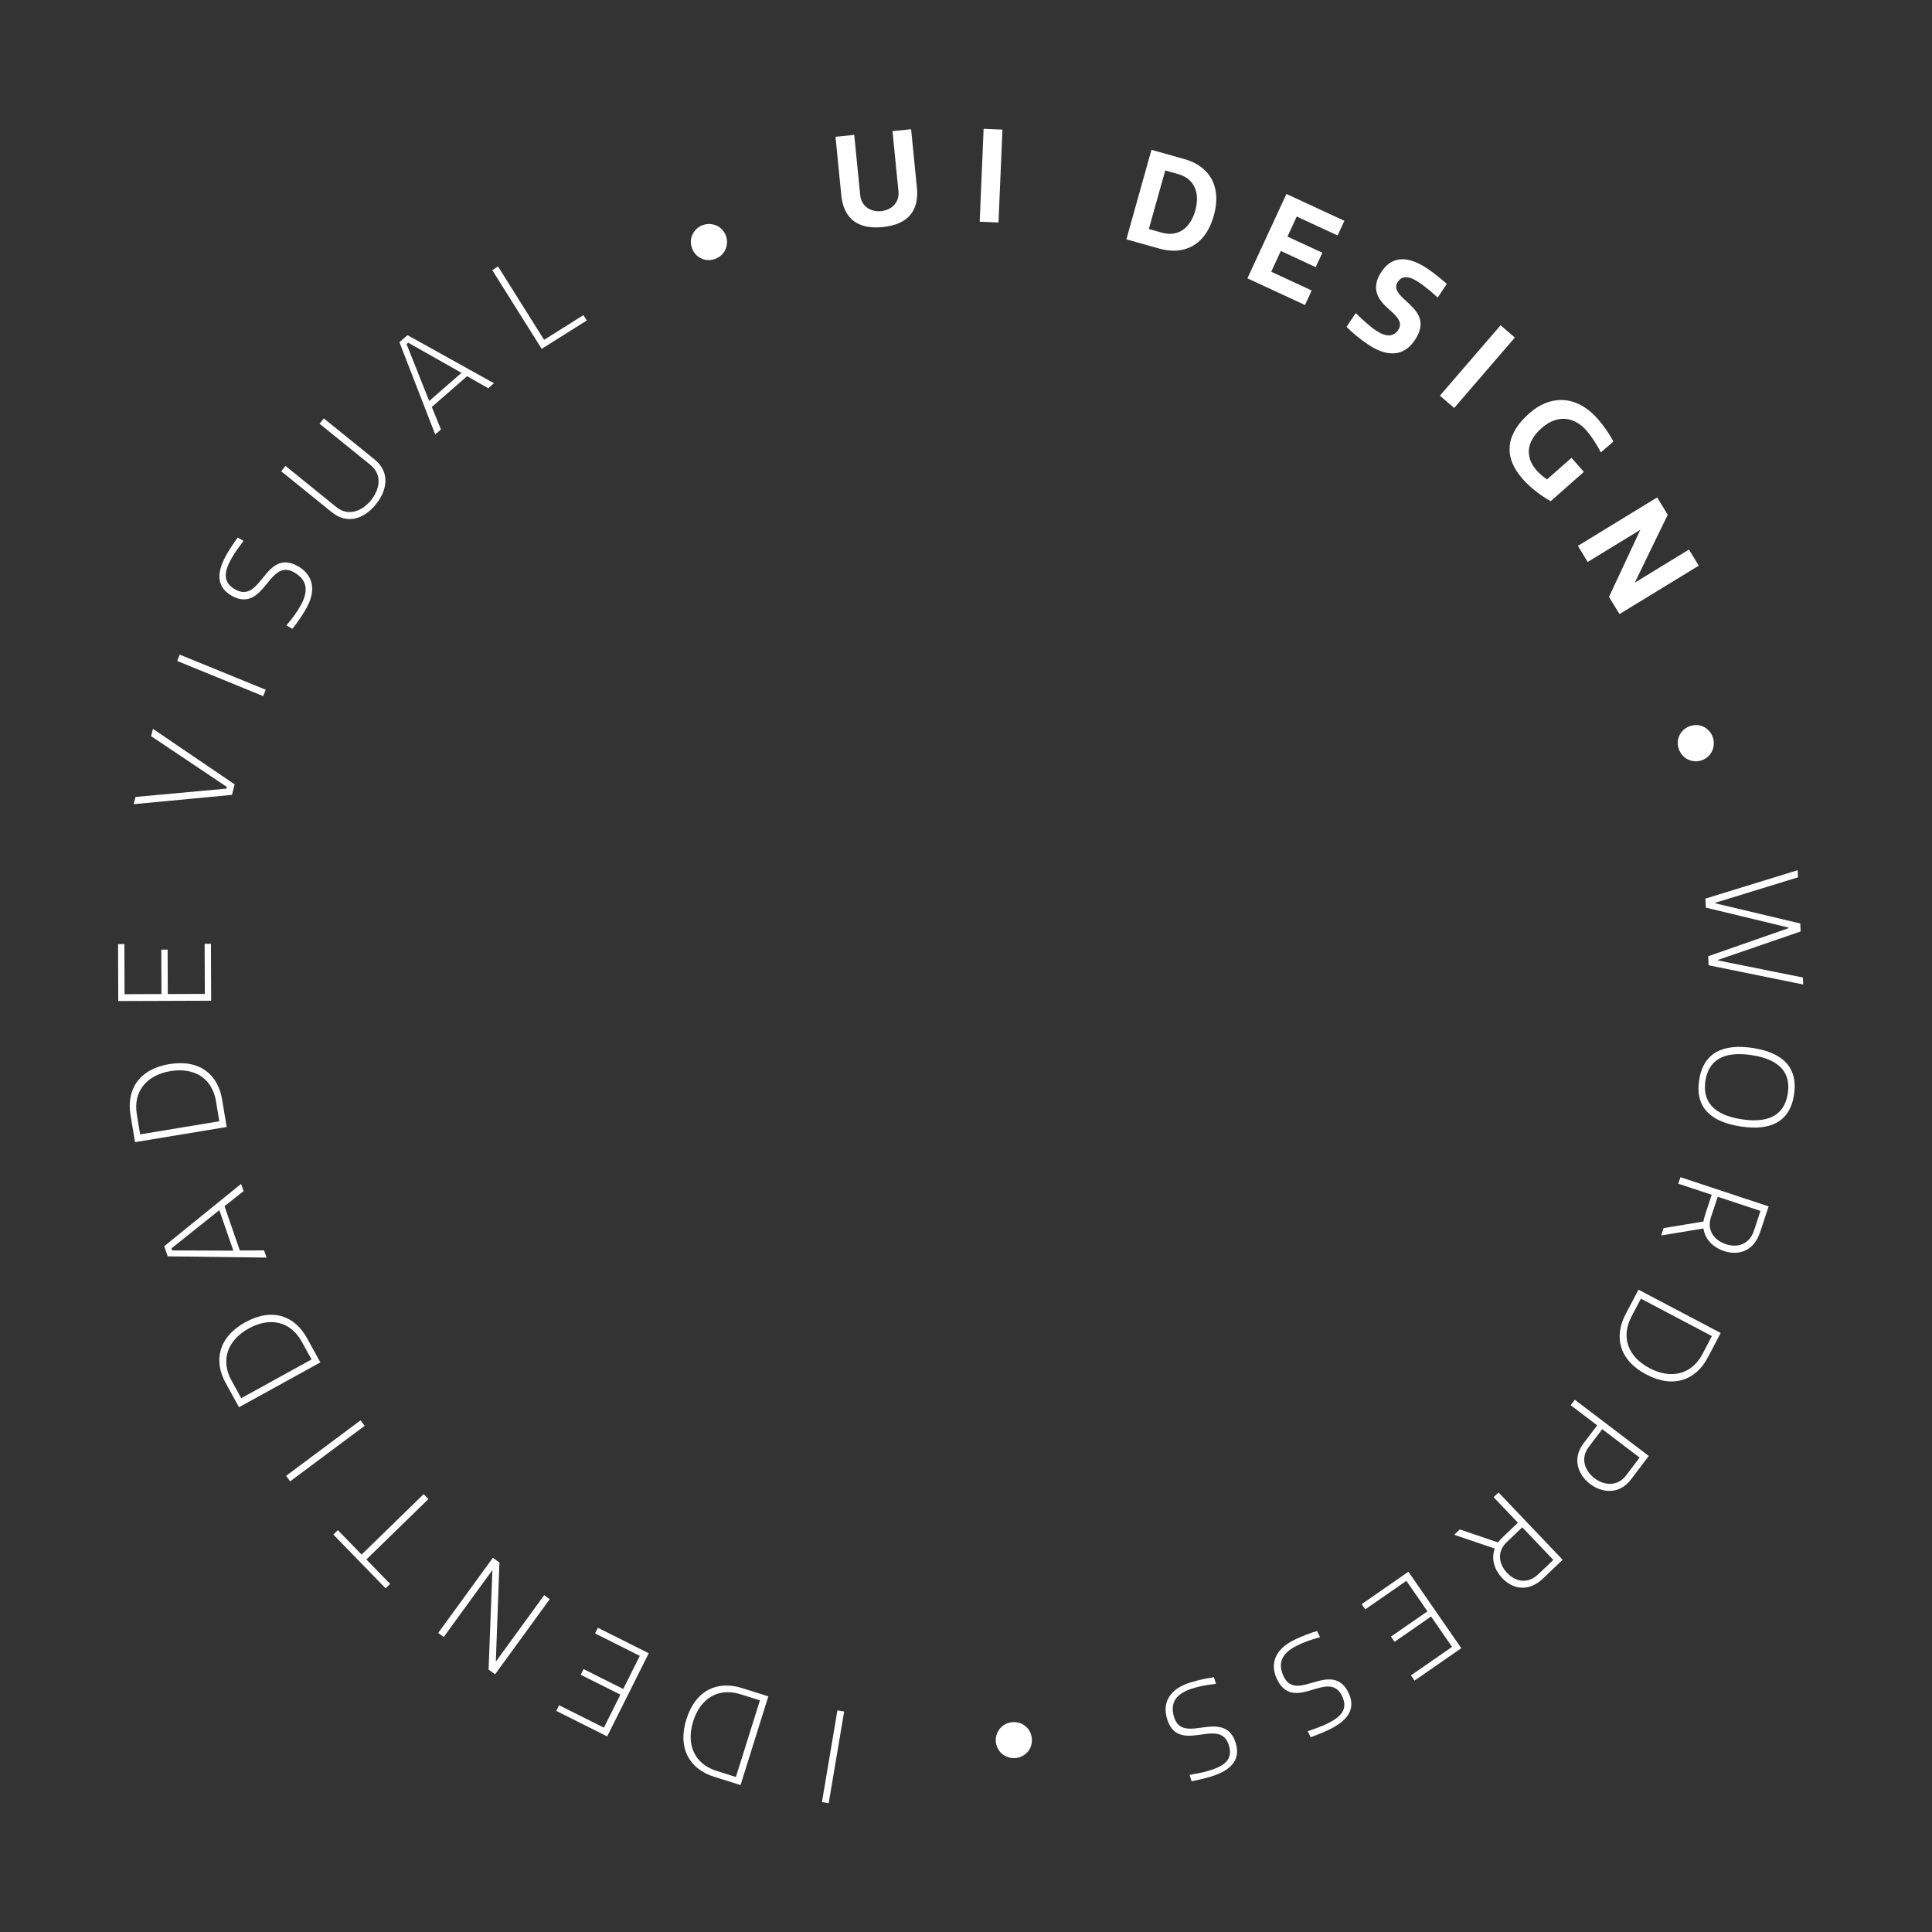 <svg xmlns="http://www.w3.org/2000/svg" width="180" height="180" viewBox="0 0 180 180" fill="none"><rect x="0" y="0" width="180" height="180" fill="#333333" stroke="none"/><path d="M78.648 159.459L77.207 168L76.579 167.894L78.02 159.353L78.648 159.459Z" fill="white"></path><path d="M69.12 157.271L71.585 158.045L68.995 166.31L66.529 165.536C64.293 164.834 63.088 162.93 63.952 160.175C64.815 157.42 66.883 156.569 69.12 157.271ZM64.582 160.373C63.906 162.531 64.698 164.343 66.763 164.991L68.563 165.557L70.801 158.417L69.001 157.852C66.936 157.203 65.259 158.215 64.582 160.373Z" fill="white"></path><path d="M56.568 161.775L51.828 159.4L52.092 158.873L56.262 160.963L57.801 157.886L54.104 156.033L54.368 155.506L58.065 157.359L59.609 154.272L55.44 152.182L55.703 151.655L60.443 154.03L56.568 161.775Z" fill="white"></path><path d="M46.532 145.58L46.195 154.813L50.701 148.617L51.216 148.993L46.123 155.996L45.52 155.557L45.876 146.278L41.342 152.512L40.827 152.137L45.92 145.134L46.532 145.58Z" fill="white"></path><path d="M31.056 142.971L31.478 142.56L33.691 144.836L39.471 139.205L39.915 139.662L34.135 145.293L36.349 147.568L35.927 147.98L31.056 142.971Z" fill="white"></path><path d="M33.973 132.841L27.031 138.013L26.651 137.502L33.593 132.33L33.973 132.841Z" fill="white"></path><path d="M28.602 124.666L29.848 126.932L22.267 131.108L21.02 128.843C19.89 126.787 20.335 124.578 22.863 123.186C25.39 121.794 27.472 122.61 28.602 124.666ZM23.181 123.766C21.202 124.856 20.522 126.714 21.565 128.611L22.475 130.266L29.025 126.657L28.115 125.003C27.072 123.105 25.161 122.675 23.181 123.766Z" fill="white"></path><path d="M24.838 117.167L15.626 117.051L15.3 116.107L22.461 110.301L22.694 110.972L20.916 112.377L22.344 116.504L24.606 116.496L24.838 117.167ZM16.046 116.498L21.74 116.522L20.434 112.748L15.979 116.305L16.046 116.498Z" fill="white"></path><path d="M20.696 102.448L21.117 104.999L12.579 106.412L12.158 103.86C11.775 101.546 12.93 99.611 15.776 99.14C18.622 98.669 20.314 100.133 20.696 102.448ZM15.884 99.793C13.654 100.162 12.396 101.687 12.748 103.823L13.056 105.687L20.432 104.467L20.125 102.603C19.772 100.467 18.113 99.424 15.884 99.793Z" fill="white"></path><path d="M11.019 93.265L11 87.959L11.589 87.957L11.605 92.625L15.043 92.613L15.028 88.474L15.617 88.472L15.632 92.611L19.082 92.599L19.065 87.931L19.654 87.929L19.673 93.234L11.019 93.265Z" fill="white"></path><path d="M14.252 67.908L21.861 73.078L21.611 74.057L12.454 74.924L12.627 74.248L21.089 73.476L21.131 73.313L14.078 68.584L14.252 67.908Z" fill="white"></path><path d="M24.52 64.855L16.508 61.58L16.749 60.99L24.761 64.264L24.52 64.855Z" fill="white"></path><path d="M28.001 56.428C28.776 55.057 28.63 54.02 27.396 53.321C26.224 52.657 25.538 53.554 24.808 54.454C24.026 55.421 23.117 56.371 21.589 55.506C19.957 54.582 20.327 53.049 21.102 51.678C21.428 51.102 21.8 50.566 22.142 50.083L22.686 50.391C22.373 50.822 21.93 51.386 21.587 51.993C20.882 53.239 20.707 54.233 21.91 54.914C23.05 55.56 23.72 54.791 24.409 53.938C25.221 52.918 26.106 51.816 27.748 52.747C29.119 53.523 29.532 54.918 28.531 56.687C28.111 57.431 27.641 58.091 27.239 58.582L26.685 58.268C27.327 57.498 27.646 57.056 28.001 56.428Z" fill="white"></path><path d="M35.027 46.98C33.938 48.327 32.376 48.903 30.908 47.716L26.197 43.904L26.598 43.408L31.337 47.243C32.533 48.211 33.843 47.508 34.569 46.609C35.302 45.702 35.707 44.282 34.511 43.314L29.772 39.479L30.172 38.983L34.902 42.81C36.36 43.99 36.085 45.67 35.027 46.98Z" fill="white"></path><path d="M40.548 40.478L37.213 31.883L37.966 31.227L46.023 35.706L45.488 36.172L43.521 35.047L40.23 37.915L41.083 40.012L40.548 40.478ZM37.882 32.065L39.988 37.361L42.997 34.738L38.036 31.931L37.882 32.065Z" fill="white"></path><path d="M45.863 25.167L46.402 24.828L50.693 31.663L54.356 29.359L54.67 29.858L50.466 32.501L45.863 25.167Z" fill="white"></path><path d="M66.599 24.133C66.312 24.234 66.024 24.26 65.734 24.209C65.441 24.151 65.181 24.026 64.952 23.835C64.73 23.641 64.569 23.4 64.468 23.113C64.364 22.818 64.337 22.525 64.388 22.235C64.446 21.942 64.572 21.685 64.766 21.464C64.957 21.235 65.196 21.069 65.483 20.968C65.778 20.864 66.071 20.841 66.364 20.899C66.661 20.947 66.92 21.068 67.142 21.262C67.371 21.453 67.537 21.696 67.641 21.991C67.743 22.279 67.764 22.569 67.706 22.861C67.655 23.151 67.531 23.413 67.332 23.644C67.138 23.866 66.894 24.029 66.599 24.133Z" fill="white"></path><path d="M82.239 21.155C79.871 21.39 78.594 20.332 78.381 18.189L77.841 12.742L79.587 12.569L80.143 18.171C80.251 19.261 81.159 19.763 82.091 19.67C83.024 19.578 83.816 18.907 83.707 17.817L83.151 12.214L84.886 12.042L85.426 17.489C85.639 19.632 84.595 20.921 82.239 21.155Z" fill="white"></path><path d="M91.275 20.654L91.642 12L93.395 12.075L93.028 20.729L91.275 20.654Z" fill="white"></path><path d="M108.02 23.163L104.942 22.299L107.279 13.959L110.357 14.823C112.625 15.46 113.868 17.308 113.086 20.099C112.304 22.891 110.289 23.8 108.02 23.163ZM111.361 19.615C111.799 18.052 111.352 16.664 109.755 16.216L108.563 15.881L107.034 21.337L108.226 21.672C109.823 22.12 110.92 21.191 111.361 19.615Z" fill="white"></path><path d="M119.854 18.071L125.253 20.573L124.622 21.938L120.815 20.174L119.951 22.041L123.202 23.547L122.581 24.89L119.33 23.383L118.436 25.316L122.21 27.065L121.584 28.418L116.218 25.931L119.854 18.071Z" fill="white"></path><path d="M128.209 30.804C129.141 31.421 129.838 31.392 130.275 30.73C130.76 29.997 130.068 29.409 129.335 28.751C128.466 27.973 127.639 26.935 128.706 25.32C129.887 23.534 131.589 24.099 132.982 25.021C133.664 25.473 134.236 25.981 134.798 26.44L133.949 27.724C133.48 27.299 132.825 26.72 132.183 26.295C131.201 25.645 130.598 25.707 130.226 26.269C129.802 26.911 130.344 27.443 130.993 28.031C131.933 28.899 133.023 29.866 131.829 31.672C130.728 33.337 129.111 33.19 127.497 32.121C126.675 31.577 126.013 31.008 125.457 30.453L126.306 29.169C126.952 29.784 127.587 30.392 128.209 30.804Z" fill="white"></path><path d="M134.153 36.863L139.806 30.304L141.135 31.451L135.482 38.01L134.153 36.863Z" fill="white"></path><path d="M143.632 39.881C142.153 41.186 142.105 42.623 143.154 43.815C143.448 44.149 143.732 44.38 144.131 44.669L146.412 42.657L147.565 43.965L144.471 46.694C143.633 46.215 142.655 45.522 141.86 44.619C139.945 42.444 140.392 40.35 142.484 38.505C144.414 36.803 146.845 36.743 148.871 39.045C149.42 39.667 149.966 40.452 150.315 41.139C150.306 41.147 149.152 42.148 149.143 42.156C148.813 41.453 148.221 40.581 147.784 40.084C146.83 39.001 145.255 38.45 143.632 39.881Z" fill="white"></path><path d="M149.907 55.611L152.827 49.36L147.922 52.356L147.008 50.857L154.395 46.344L155.378 47.957L152.309 54.285L157.357 51.202L158.271 52.701L150.884 57.213L149.907 55.611Z" fill="white"></path><path d="M156.396 69.739C156.303 69.448 156.287 69.159 156.347 68.87C156.415 68.58 156.548 68.323 156.746 68.1C156.947 67.885 157.192 67.731 157.482 67.638C157.78 67.544 158.073 67.526 158.361 67.586C158.652 67.654 158.904 67.788 159.119 67.989C159.342 68.188 159.5 68.432 159.592 68.722C159.686 69.02 159.7 69.315 159.632 69.606C159.575 69.902 159.446 70.157 159.245 70.373C159.047 70.596 158.799 70.754 158.501 70.849C158.211 70.941 157.92 70.954 157.63 70.886C157.342 70.826 157.085 70.693 156.86 70.487C156.645 70.286 156.49 70.037 156.396 69.739Z" fill="white"></path><path d="M159.148 89.091L166.628 86.477L166.625 86.417L158.93 84.561L158.889 83.72L167.486 81.076L167.518 81.737L159.798 84.11L159.801 84.158L167.726 86.039L167.761 86.784L160.055 89.433L160.058 89.481L167.969 91.074L168 91.722L159.189 89.933L159.148 89.091Z" fill="white"></path><path d="M162.289 104.286C165.046 104.702 166.295 103.674 166.567 101.866C166.84 100.058 165.948 98.719 163.19 98.302C160.421 97.884 159.162 98.899 158.889 100.707C158.617 102.515 159.519 103.868 162.289 104.286ZM163.291 97.636C165.977 98.042 167.541 99.361 167.146 101.978C166.752 104.595 164.874 105.358 162.188 104.952C159.49 104.545 157.909 103.26 158.304 100.643C158.698 98.026 160.593 97.229 163.291 97.636Z" fill="white"></path><path d="M164.779 112.397L163.99 114.784C163.409 116.543 162.023 117.022 160.596 116.55C159.763 116.274 158.872 115.599 158.706 114.454L154.77 115.103L154.996 114.418L158.704 113.808C158.712 113.785 158.76 113.484 158.893 113.084L159.477 111.314L156.362 110.283L156.562 109.677L164.779 112.397ZM164.019 112.817L160.037 111.499L159.406 113.407C158.988 114.674 159.765 115.578 160.804 115.922C161.819 116.258 162.97 115.993 163.416 114.645L164.019 112.817Z" fill="white"></path><path d="M151.45 122.445L152.654 120.156L160.312 124.189L159.109 126.478C158.018 128.554 155.93 129.399 153.378 128.054C150.825 126.71 150.359 124.521 151.45 122.445ZM153.685 127.469C155.685 128.522 157.609 128.067 158.616 126.15L159.495 124.479L152.878 120.994L152 122.666C150.992 124.582 151.686 126.416 153.685 127.469Z" fill="white"></path><path d="M147.52 134.492L148.806 132.796L146.336 130.919L146.722 130.411L153.615 135.649L151.95 137.843C150.882 139.252 149.277 139.12 148.138 138.254C147.018 137.403 146.459 135.891 147.52 134.492ZM152.76 135.8L149.276 133.152L148.026 134.8C147.183 135.912 147.702 137.077 148.554 137.725C149.406 138.372 150.667 138.56 151.51 137.448L152.76 135.8Z" fill="white"></path><path d="M145.588 145.321L143.769 147.056C142.429 148.334 140.981 148.103 139.944 147.014C139.339 146.379 138.871 145.363 139.263 144.275L135.485 142.992L136.007 142.494L139.565 143.704C139.583 143.687 139.767 143.445 140.072 143.154L141.421 141.868L139.157 139.49L139.618 139.05L145.588 145.321ZM144.721 145.335L141.827 142.295L140.374 143.681C139.408 144.602 139.669 145.765 140.423 146.558C141.161 147.333 142.301 147.642 143.328 146.662L144.721 145.335Z" fill="white"></path><path d="M136.145 153.557L131.787 156.578L131.452 156.093L135.286 153.436L133.329 150.607L129.929 152.963L129.594 152.479L132.993 150.122L131.029 147.284L127.195 149.941L126.86 149.457L131.218 146.436L136.145 153.557Z" fill="white"></path><path d="M120.862 153.305C119.448 153.997 118.983 154.935 119.606 156.21C120.197 157.42 121.27 157.069 122.38 156.74C123.571 156.385 124.859 156.116 125.63 157.694C126.453 159.38 125.283 160.435 123.868 161.128C123.274 161.418 122.665 161.65 122.11 161.855L121.835 161.293C122.336 161.114 123.021 160.899 123.647 160.593C124.932 159.964 125.637 159.244 125.03 158.001C124.455 156.823 123.469 157.078 122.418 157.392C121.172 157.773 119.82 158.181 118.991 156.484C118.299 155.069 118.746 153.684 120.571 152.791C121.338 152.416 122.098 152.137 122.707 151.96L122.987 152.533C122.023 152.804 121.51 152.988 120.862 153.305Z" fill="white"></path><path d="M111.071 157.319C109.569 157.791 108.968 158.647 109.393 160.002C109.795 161.288 110.909 161.102 112.056 160.943C113.287 160.771 114.6 160.699 115.125 162.375C115.686 164.166 114.371 165.033 112.868 165.505C112.238 165.703 111.6 165.84 111.02 165.959L110.833 165.362C111.356 165.261 112.065 165.152 112.73 164.943C114.095 164.514 114.9 163.909 114.486 162.588C114.094 161.337 113.081 161.441 111.995 161.593C110.707 161.783 109.308 161.983 108.743 160.181C108.272 158.677 108.922 157.376 110.86 156.767C111.675 156.511 112.468 156.351 113.097 156.267L113.288 156.875C112.293 156.998 111.759 157.103 111.071 157.319Z" fill="white"></path><path d="M94.339 160.451C94.643 160.427 94.928 160.477 95.195 160.601C95.462 160.733 95.682 160.921 95.854 161.165C96.017 161.41 96.111 161.684 96.135 161.988C96.159 162.3 96.109 162.59 95.985 162.857C95.853 163.124 95.665 163.34 95.421 163.504C95.177 163.676 94.903 163.774 94.6 163.797C94.288 163.822 93.999 163.768 93.731 163.636C93.456 163.512 93.237 163.328 93.073 163.084C92.902 162.84 92.804 162.562 92.779 162.25C92.756 161.946 92.81 161.66 92.942 161.393C93.066 161.125 93.253 160.906 93.505 160.733C93.75 160.569 94.028 160.475 94.339 160.451Z" fill="white"></path></svg>